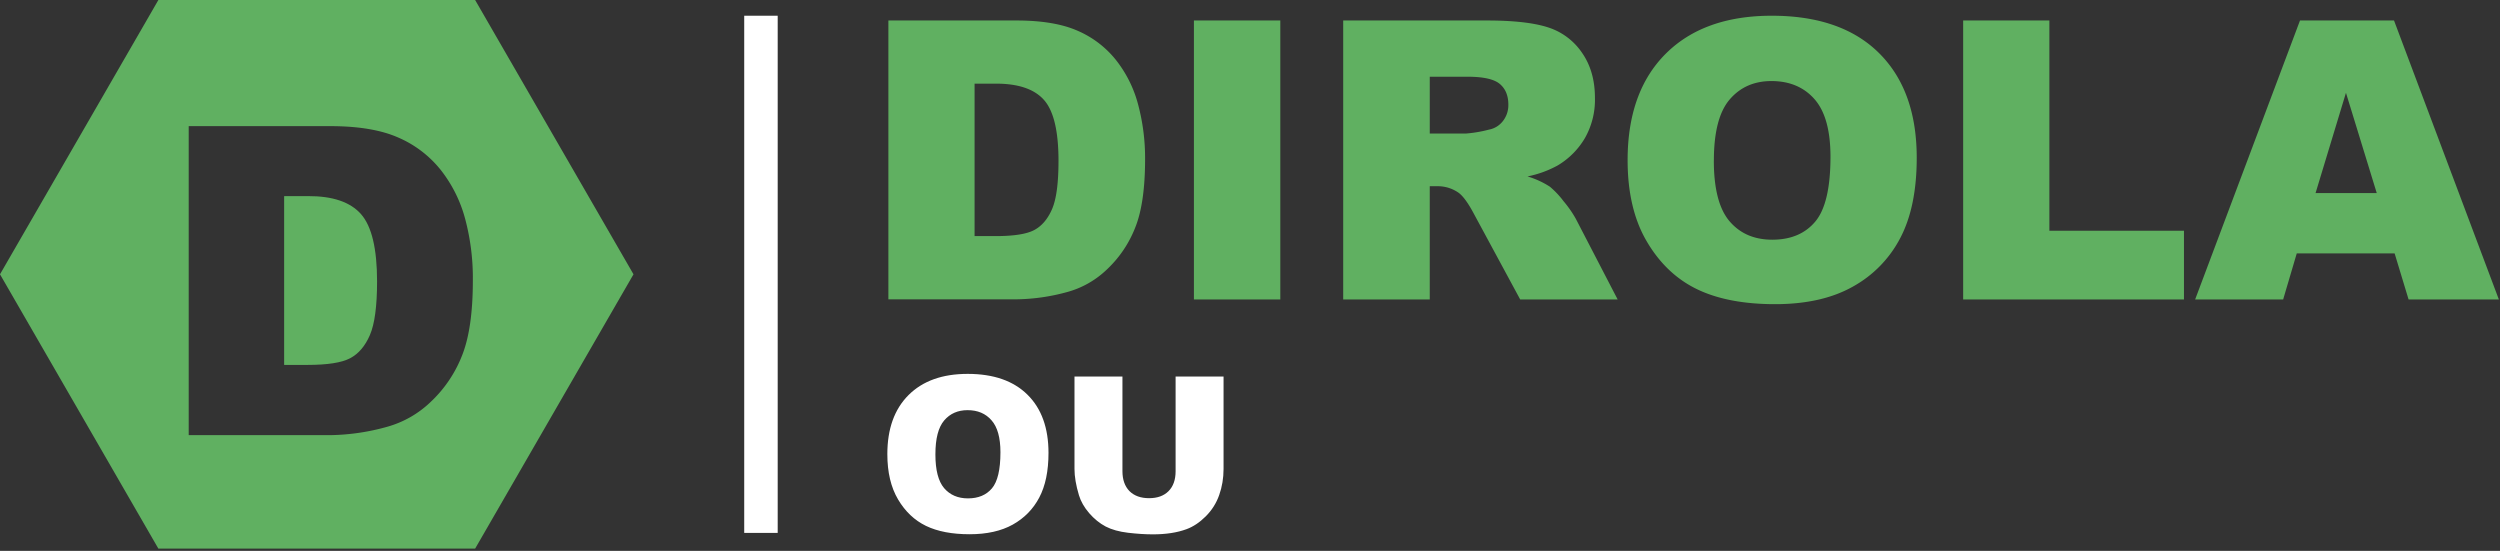 <svg width="1003" height="221" fill="none" xmlns="http://www.w3.org/2000/svg"><rect width="100%" height="100%" fill="#333333" stroke="none"/><g clip-path="url(#a)"><path d="M123.56 78.68H114v67.72h9.38c8 0 13.693-.89 17.08-2.67 3.387-1.78 6.033-4.88 7.94-9.3 1.92-4.42 2.88-11.59 2.88-21.51 0-13.127-2.143-22.127-6.43-27-4.287-4.873-11.383-7.287-21.29-7.24Z" fill="#60B061"/><path d="M190.62 0H63.54L0 110.05l63.54 110.06h127.08l63.54-110.06L190.62 0Zm-5.39 143a50.994 50.994 0 0 1-12.55 18.35 41.108 41.108 0 0 1-17.25 9.85 89.078 89.078 0 0 1-22.83 3.38H75.71V50.61h56.89c11.22 0 20.28 1.523 27.18 4.57a44.135 44.135 0 0 1 17.12 13.1 54.273 54.273 0 0 1 9.81 19.87 92.102 92.102 0 0 1 3 24c.027 13.233-1.467 23.517-4.48 30.85Z" fill="#60B061"/><path d="M312.01 6.31h-13.43V213.8h13.43V6.31Z" fill="#fff"/><path d="M356.42 8.22h51.38c10.127 0 18.307 1.373 24.54 4.12a39.869 39.869 0 0 1 15.46 11.83 48.824 48.824 0 0 1 8.86 17.94 83.425 83.425 0 0 1 2.75 21.69c0 11.96-1.363 21.237-4.09 27.83A45.993 45.993 0 0 1 444 108.19a36.993 36.993 0 0 1-15.58 8.9 80.408 80.408 0 0 1-20.61 3h-51.39V8.22ZM391 33.56v61.16h8.48c7.22 0 12.37-.8 15.42-2.41 3.05-1.61 5.44-4.4 7.18-8.4 1.74-4 2.59-10.47 2.59-19.43 0-11.853-1.933-19.97-5.8-24.35-3.867-4.38-10.28-6.57-19.24-6.57H391ZM479 8.22h34.66v111.92H479V8.22ZM538.89 120.14V8.22h57.64c10.667 0 18.837.917 24.51 2.75a25.998 25.998 0 0 1 13.66 10.19c3.46 4.96 5.19 11.003 5.19 18.13a31.119 31.119 0 0 1-4 16.07 31.062 31.062 0 0 1-10.92 11 42.003 42.003 0 0 1-12.15 4.42 34.672 34.672 0 0 1 9 4.13 35.134 35.134 0 0 1 5.54 5.89 43.777 43.777 0 0 1 4.84 6.95l16.8 32.39h-39.1l-18.49-34.2c-2.34-4.427-4.427-7.303-6.26-8.63a14.51 14.51 0 0 0-8.47-2.6h-3.06v45.43h-34.73Zm34.73-66.57h14.59c3.094-.25 6.16-.775 9.16-1.57a9.16 9.16 0 0 0 5.63-3.47 10.344 10.344 0 0 0 2.15-6.53c0-3.62-1.143-6.393-3.43-8.32-2.287-1.927-6.587-2.893-12.9-2.9h-15.2v22.79ZM653 64.26c0-18.28 5.09-32.507 15.27-42.68 10.18-10.173 24.363-15.263 42.55-15.27 18.633 0 32.987 5 43.06 15s15.11 24 15.11 42c0 13.08-2.2 23.807-6.6 32.18a46.996 46.996 0 0 1-19.09 19.54c-8.32 4.667-18.69 7-31.11 7-12.62 0-23.067-2-31.34-6s-14.98-10.367-20.12-19.1c-5.153-8.7-7.73-19.59-7.73-32.67Zm34.59.15c0 11.3 2.1 19.417 6.3 24.35 4.2 4.933 9.913 7.403 17.14 7.41 7.433 0 13.183-2.42 17.25-7.26s6.103-13.507 6.11-26c0-10.54-2.127-18.237-6.38-23.09-4.253-4.853-10.017-7.287-17.29-7.3-6.973 0-12.57 2.47-16.79 7.41-4.22 4.94-6.327 13.1-6.32 24.48h-.02ZM787.62 8.22h34.59v84.36h54v27.56h-88.59V8.22ZM960.72 101.66h-39.26L916 120.14h-35.31L922.76 8.22h37.72l42.06 111.92h-36.22l-5.6-18.48Zm-7.17-24.2L941.2 37.23 929 77.46h24.55Z" fill="#60B061"/><path d="M356 182.211c0-10.157 2.838-18.065 8.513-23.723 5.676-5.659 13.579-8.488 23.709-8.488 10.386 0 18.389 2.787 24.008 8.36 5.618 5.546 8.428 13.326 8.428 23.342 0 7.271-1.235 13.241-3.704 17.909-2.44 4.64-5.987 8.262-10.641 10.865-4.626 2.574-10.4 3.862-17.324 3.862-7.038 0-12.87-1.118-17.495-3.353-4.597-2.235-8.329-5.772-11.195-10.61-2.866-4.838-4.299-10.893-4.299-18.164Zm19.282.085c0 6.281 1.164 10.794 3.491 13.538 2.355 2.745 5.548 4.117 9.577 4.117 4.143 0 7.35-1.344 9.62-4.032 2.27-2.688 3.405-7.512 3.405-14.472 0-5.856-1.192-10.128-3.575-12.816-2.356-2.716-5.562-4.074-9.62-4.074-3.888 0-7.009 1.372-9.365 4.116-2.355 2.745-3.533 7.286-3.533 13.623ZM471.652 151.061h19.239v37.092c0 3.678-.581 7.158-1.745 10.44-1.135 3.253-2.937 6.111-5.406 8.572-2.44 2.434-5.008 4.145-7.704 5.135-3.746 1.387-8.244 2.08-13.493 2.08-3.037 0-6.357-.212-9.961-.637-3.575-.424-6.569-1.259-8.981-2.503-2.412-1.274-4.626-3.07-6.641-5.39-1.986-2.32-3.348-4.711-4.086-7.172-1.192-3.961-1.788-7.47-1.788-10.525v-37.092h19.24v37.983c0 3.395.937 6.055 2.809 7.978 1.902 1.896 4.527 2.844 7.875 2.844 3.32 0 5.917-.934 7.79-2.801 1.901-1.896 2.852-4.569 2.852-8.021v-37.983Z" fill="#fff"/></g><defs><clipPath id="a"><path fill="#fff" d="M0 0h1002.54v220.11H0z"/></clipPath></defs></svg>